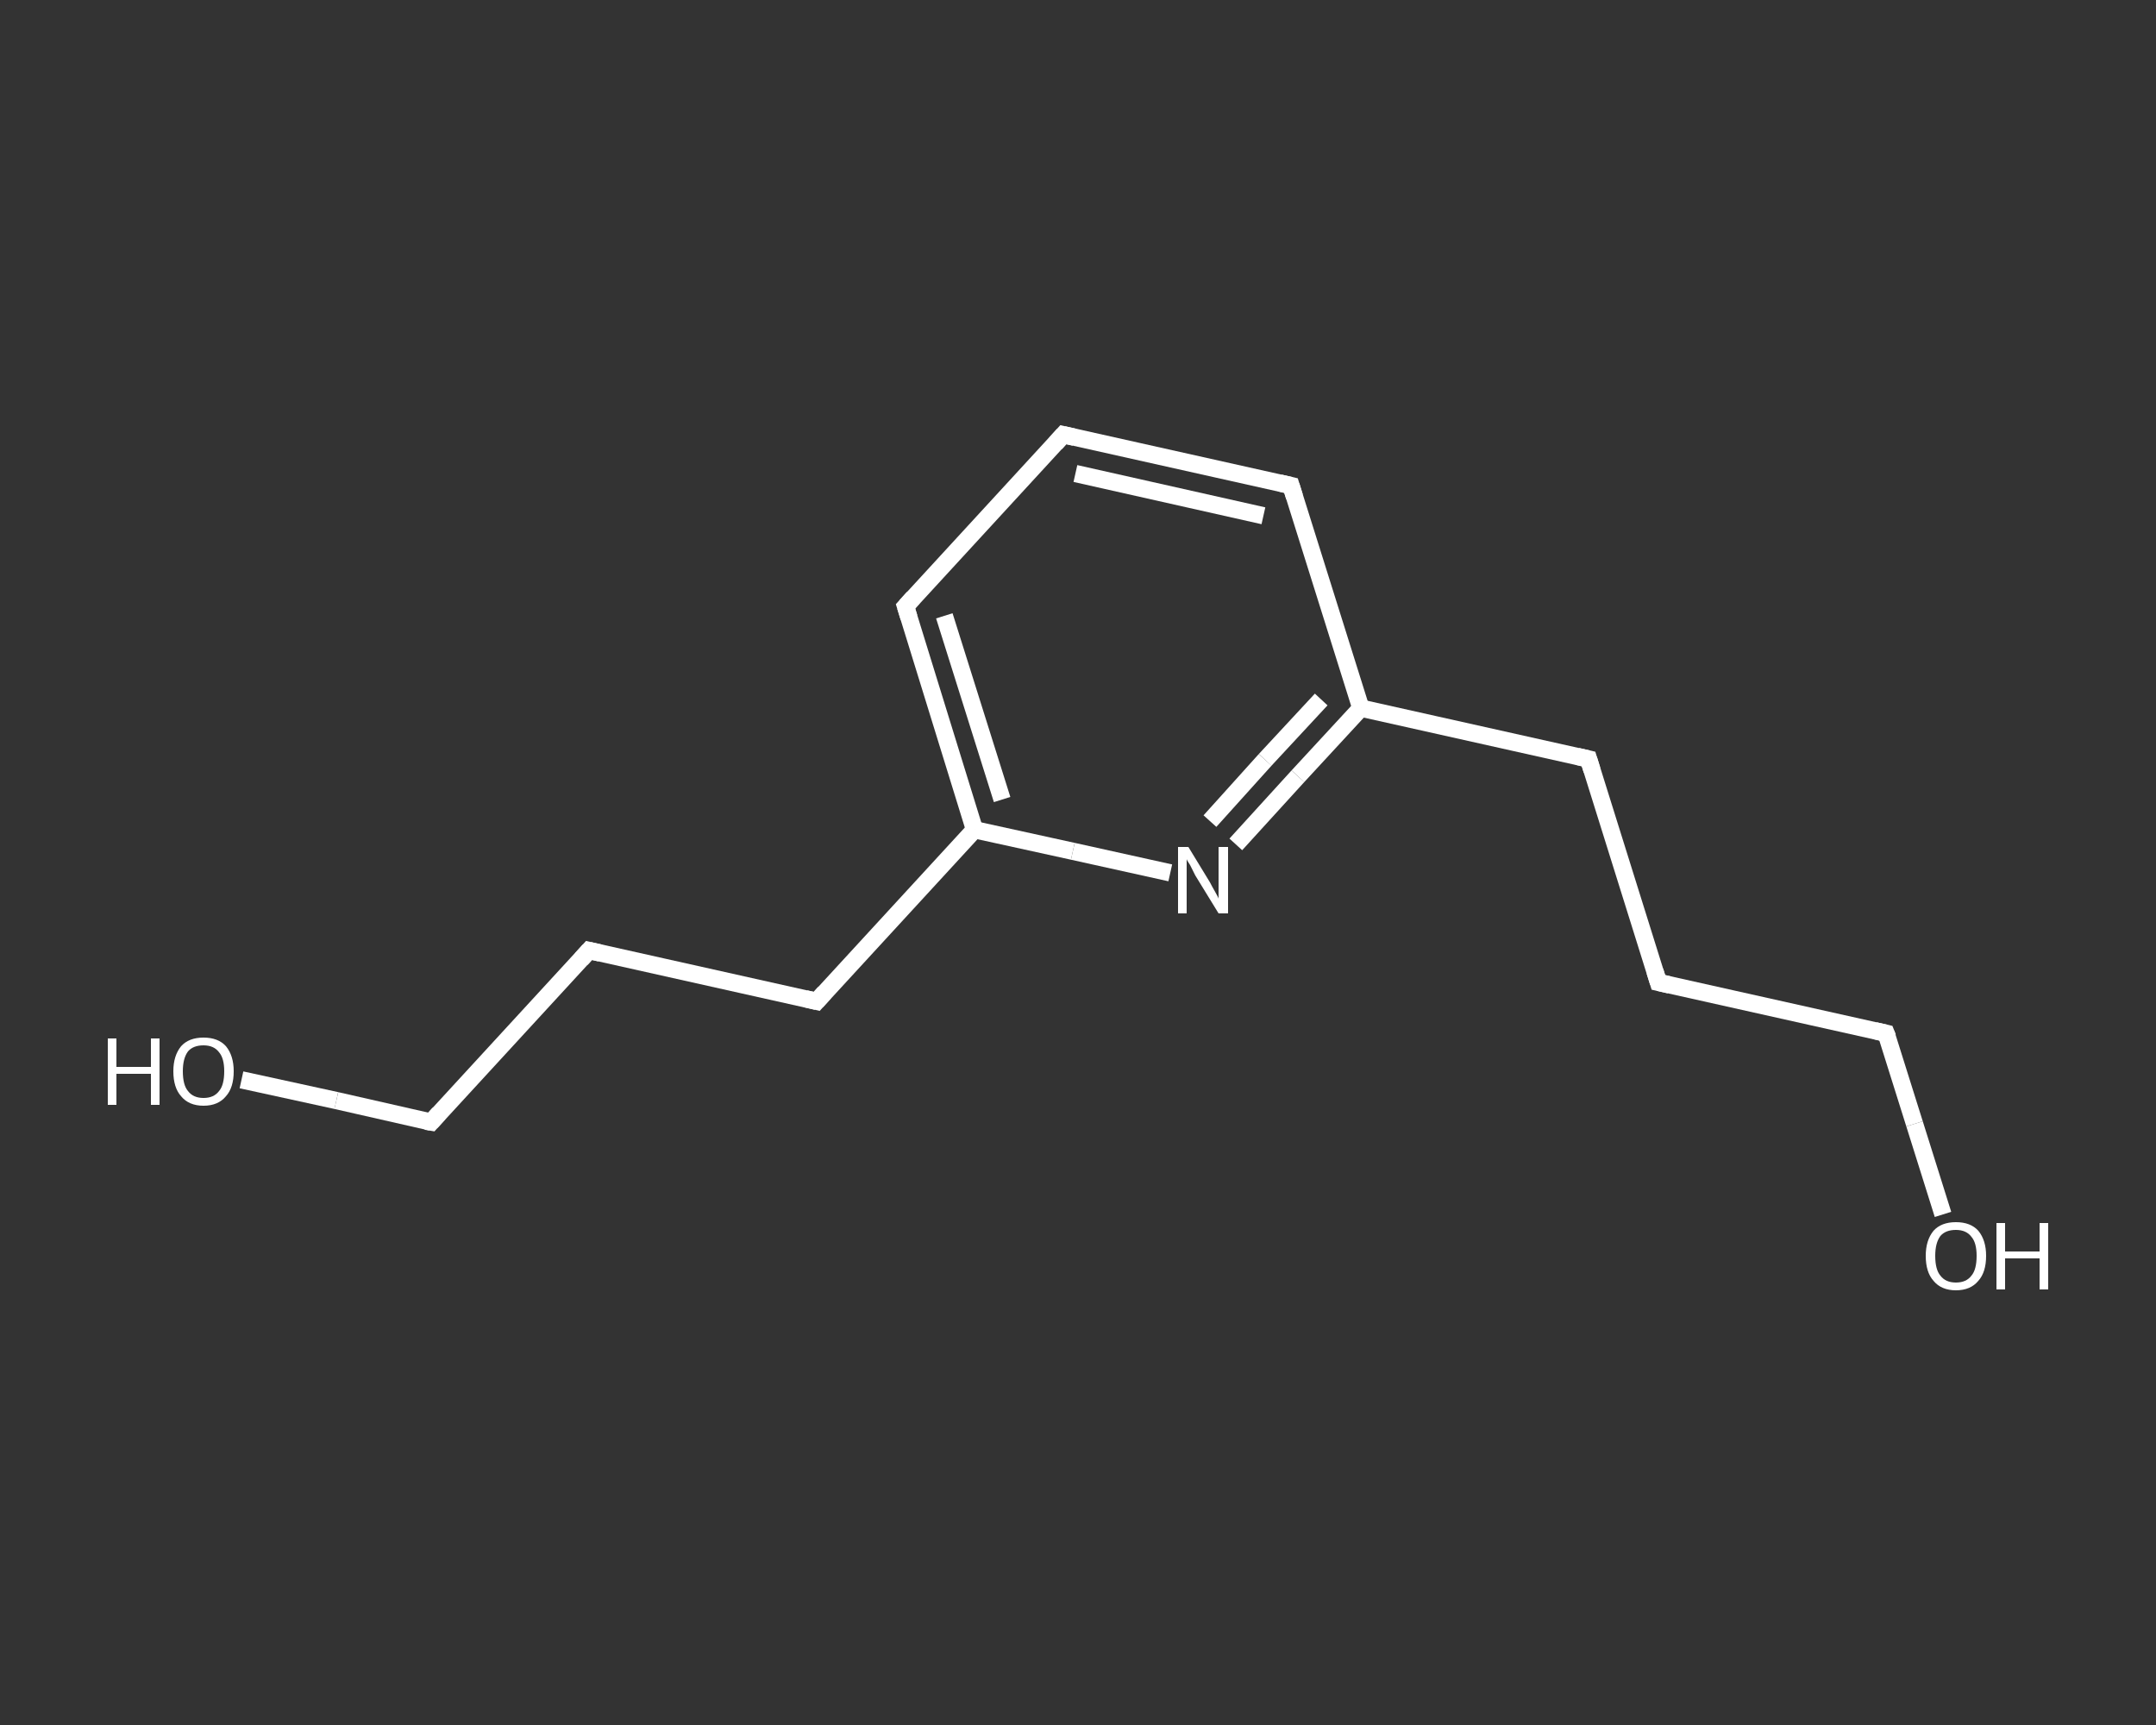 <?xml version='1.0' encoding='iso-8859-1'?>
<svg version='1.1' baseProfile='full'
              xmlns='http://www.w3.org/2000/svg'
                      xmlns:rdkit='http://www.rdkit.org/xml'
                      xmlns:xlink='http://www.w3.org/1999/xlink'
                  xml:space='preserve'
width='250px' height='200px' viewBox='0 0 250 200'>
<rect x="0" y="0" width="250" height="200" fill="#333333" stroke="none"/>
<!-- END OF HEADER -->
<rect style='opacity:1.0;fill:transparent;stroke:none' width='250.0' height='200.0' x='0.0' y='0.0'> </rect>
<path class='bond-0 atom-0 atom-1' d='M 28.0,125.2 L 39.0,127.6' style='fill:none;fill-rule:evenodd;stroke:#FFFFFF;stroke-width:2.0px;stroke-linecap:butt;stroke-linejoin:miter;stroke-opacity:1' />
<path class='bond-0 atom-0 atom-1' d='M 39.0,127.6 L 50.0,130.1' style='fill:none;fill-rule:evenodd;stroke:#FFFFFF;stroke-width:2.0px;stroke-linecap:butt;stroke-linejoin:miter;stroke-opacity:1' />
<path class='bond-1 atom-1 atom-2' d='M 50.0,130.1 L 68.3,110.2' style='fill:none;fill-rule:evenodd;stroke:#FFFFFF;stroke-width:2.0px;stroke-linecap:butt;stroke-linejoin:miter;stroke-opacity:1' />
<path class='bond-2 atom-2 atom-3' d='M 68.3,110.2 L 94.7,116.1' style='fill:none;fill-rule:evenodd;stroke:#FFFFFF;stroke-width:2.0px;stroke-linecap:butt;stroke-linejoin:miter;stroke-opacity:1' />
<path class='bond-3 atom-3 atom-4' d='M 94.7,116.1 L 113.0,96.2' style='fill:none;fill-rule:evenodd;stroke:#FFFFFF;stroke-width:2.0px;stroke-linecap:butt;stroke-linejoin:miter;stroke-opacity:1' />
<path class='bond-4 atom-4 atom-5' d='M 113.0,96.2 L 105.0,70.3' style='fill:none;fill-rule:evenodd;stroke:#FFFFFF;stroke-width:2.0px;stroke-linecap:butt;stroke-linejoin:miter;stroke-opacity:1' />
<path class='bond-4 atom-4 atom-5' d='M 116.2,92.7 L 109.5,71.4' style='fill:none;fill-rule:evenodd;stroke:#FFFFFF;stroke-width:2.0px;stroke-linecap:butt;stroke-linejoin:miter;stroke-opacity:1' />
<path class='bond-5 atom-5 atom-6' d='M 105.0,70.3 L 123.3,50.4' style='fill:none;fill-rule:evenodd;stroke:#FFFFFF;stroke-width:2.0px;stroke-linecap:butt;stroke-linejoin:miter;stroke-opacity:1' />
<path class='bond-6 atom-6 atom-7' d='M 123.3,50.4 L 149.7,56.3' style='fill:none;fill-rule:evenodd;stroke:#FFFFFF;stroke-width:2.0px;stroke-linecap:butt;stroke-linejoin:miter;stroke-opacity:1' />
<path class='bond-6 atom-6 atom-7' d='M 124.7,54.9 L 146.5,59.8' style='fill:none;fill-rule:evenodd;stroke:#FFFFFF;stroke-width:2.0px;stroke-linecap:butt;stroke-linejoin:miter;stroke-opacity:1' />
<path class='bond-7 atom-7 atom-8' d='M 149.7,56.3 L 157.8,82.1' style='fill:none;fill-rule:evenodd;stroke:#FFFFFF;stroke-width:2.0px;stroke-linecap:butt;stroke-linejoin:miter;stroke-opacity:1' />
<path class='bond-8 atom-8 atom-9' d='M 157.8,82.1 L 184.2,88.0' style='fill:none;fill-rule:evenodd;stroke:#FFFFFF;stroke-width:2.0px;stroke-linecap:butt;stroke-linejoin:miter;stroke-opacity:1' />
<path class='bond-9 atom-9 atom-10' d='M 184.2,88.0 L 192.3,113.9' style='fill:none;fill-rule:evenodd;stroke:#FFFFFF;stroke-width:2.0px;stroke-linecap:butt;stroke-linejoin:miter;stroke-opacity:1' />
<path class='bond-10 atom-10 atom-11' d='M 192.3,113.9 L 218.7,119.8' style='fill:none;fill-rule:evenodd;stroke:#FFFFFF;stroke-width:2.0px;stroke-linecap:butt;stroke-linejoin:miter;stroke-opacity:1' />
<path class='bond-11 atom-11 atom-12' d='M 218.7,119.8 L 222.0,130.3' style='fill:none;fill-rule:evenodd;stroke:#FFFFFF;stroke-width:2.0px;stroke-linecap:butt;stroke-linejoin:miter;stroke-opacity:1' />
<path class='bond-11 atom-11 atom-12' d='M 222.0,130.3 L 225.3,140.8' style='fill:none;fill-rule:evenodd;stroke:#FFFFFF;stroke-width:2.0px;stroke-linecap:butt;stroke-linejoin:miter;stroke-opacity:1' />
<path class='bond-12 atom-8 atom-13' d='M 157.8,82.1 L 150.5,90.0' style='fill:none;fill-rule:evenodd;stroke:#FFFFFF;stroke-width:2.0px;stroke-linecap:butt;stroke-linejoin:miter;stroke-opacity:1' />
<path class='bond-12 atom-8 atom-13' d='M 150.5,90.0 L 143.3,97.9' style='fill:none;fill-rule:evenodd;stroke:#FFFFFF;stroke-width:2.0px;stroke-linecap:butt;stroke-linejoin:miter;stroke-opacity:1' />
<path class='bond-12 atom-8 atom-13' d='M 153.2,81.1 L 146.7,88.1' style='fill:none;fill-rule:evenodd;stroke:#FFFFFF;stroke-width:2.0px;stroke-linecap:butt;stroke-linejoin:miter;stroke-opacity:1' />
<path class='bond-12 atom-8 atom-13' d='M 146.7,88.1 L 140.3,95.2' style='fill:none;fill-rule:evenodd;stroke:#FFFFFF;stroke-width:2.0px;stroke-linecap:butt;stroke-linejoin:miter;stroke-opacity:1' />
<path class='bond-13 atom-13 atom-4' d='M 135.7,101.2 L 124.4,98.7' style='fill:none;fill-rule:evenodd;stroke:#FFFFFF;stroke-width:2.0px;stroke-linecap:butt;stroke-linejoin:miter;stroke-opacity:1' />
<path class='bond-13 atom-13 atom-4' d='M 124.4,98.7 L 113.0,96.2' style='fill:none;fill-rule:evenodd;stroke:#FFFFFF;stroke-width:2.0px;stroke-linecap:butt;stroke-linejoin:miter;stroke-opacity:1' />
<path d='M 49.4,130.0 L 50.0,130.1 L 50.9,129.1' style='fill:none;stroke:#FFFFFF;stroke-width:2.0px;stroke-linecap:butt;stroke-linejoin:miter;stroke-opacity:1;' />
<path d='M 67.4,111.2 L 68.3,110.2 L 69.6,110.5' style='fill:none;stroke:#FFFFFF;stroke-width:2.0px;stroke-linecap:butt;stroke-linejoin:miter;stroke-opacity:1;' />
<path d='M 93.4,115.8 L 94.7,116.1 L 95.6,115.1' style='fill:none;stroke:#FFFFFF;stroke-width:2.0px;stroke-linecap:butt;stroke-linejoin:miter;stroke-opacity:1;' />
<path d='M 105.4,71.6 L 105.0,70.3 L 105.9,69.3' style='fill:none;stroke:#FFFFFF;stroke-width:2.0px;stroke-linecap:butt;stroke-linejoin:miter;stroke-opacity:1;' />
<path d='M 122.4,51.4 L 123.3,50.4 L 124.6,50.7' style='fill:none;stroke:#FFFFFF;stroke-width:2.0px;stroke-linecap:butt;stroke-linejoin:miter;stroke-opacity:1;' />
<path d='M 148.4,56.0 L 149.7,56.3 L 150.1,57.6' style='fill:none;stroke:#FFFFFF;stroke-width:2.0px;stroke-linecap:butt;stroke-linejoin:miter;stroke-opacity:1;' />
<path d='M 182.9,87.7 L 184.2,88.0 L 184.6,89.3' style='fill:none;stroke:#FFFFFF;stroke-width:2.0px;stroke-linecap:butt;stroke-linejoin:miter;stroke-opacity:1;' />
<path d='M 191.9,112.6 L 192.3,113.9 L 193.6,114.2' style='fill:none;stroke:#FFFFFF;stroke-width:2.0px;stroke-linecap:butt;stroke-linejoin:miter;stroke-opacity:1;' />
<path d='M 217.4,119.5 L 218.7,119.8 L 218.9,120.3' style='fill:none;stroke:#FFFFFF;stroke-width:2.0px;stroke-linecap:butt;stroke-linejoin:miter;stroke-opacity:1;' />
<path class='atom-0' d='M 12.5 120.4
L 13.5 120.4
L 13.5 123.7
L 17.5 123.7
L 17.5 120.4
L 18.5 120.4
L 18.5 128.1
L 17.5 128.1
L 17.5 124.5
L 13.5 124.5
L 13.5 128.1
L 12.5 128.1
L 12.5 120.4
' fill='#FFFFFF'/>
<path class='atom-0' d='M 20.1 124.2
Q 20.1 122.4, 21.0 121.3
Q 21.9 120.3, 23.6 120.3
Q 25.3 120.3, 26.2 121.3
Q 27.1 122.4, 27.1 124.2
Q 27.1 126.1, 26.2 127.1
Q 25.3 128.2, 23.6 128.2
Q 21.9 128.2, 21.0 127.1
Q 20.1 126.1, 20.1 124.2
M 23.6 127.3
Q 24.8 127.3, 25.4 126.5
Q 26.0 125.8, 26.0 124.2
Q 26.0 122.7, 25.4 122.0
Q 24.8 121.2, 23.6 121.2
Q 22.4 121.2, 21.8 121.9
Q 21.2 122.7, 21.2 124.2
Q 21.2 125.8, 21.8 126.5
Q 22.4 127.3, 23.6 127.3
' fill='#FFFFFF'/>
<path class='atom-12' d='M 223.3 145.6
Q 223.3 143.8, 224.2 142.7
Q 225.1 141.7, 226.8 141.7
Q 228.5 141.7, 229.4 142.7
Q 230.3 143.8, 230.3 145.6
Q 230.3 147.5, 229.4 148.5
Q 228.5 149.6, 226.8 149.6
Q 225.1 149.6, 224.2 148.5
Q 223.3 147.5, 223.3 145.6
M 226.8 148.7
Q 228.0 148.7, 228.6 147.9
Q 229.2 147.2, 229.2 145.6
Q 229.2 144.1, 228.6 143.4
Q 228.0 142.6, 226.8 142.6
Q 225.6 142.6, 225.0 143.3
Q 224.4 144.1, 224.4 145.6
Q 224.4 147.2, 225.0 147.9
Q 225.6 148.7, 226.8 148.7
' fill='#FFFFFF'/>
<path class='atom-12' d='M 231.5 141.8
L 232.5 141.8
L 232.5 145.1
L 236.5 145.1
L 236.5 141.8
L 237.5 141.8
L 237.5 149.5
L 236.5 149.5
L 236.5 145.9
L 232.5 145.9
L 232.5 149.5
L 231.5 149.5
L 231.5 141.8
' fill='#FFFFFF'/>
<path class='atom-13' d='M 137.8 98.2
L 140.3 102.3
Q 140.5 102.7, 140.9 103.4
Q 141.3 104.1, 141.3 104.2
L 141.3 98.2
L 142.4 98.2
L 142.4 105.9
L 141.3 105.9
L 138.6 101.5
Q 138.3 100.9, 138.0 100.3
Q 137.6 99.7, 137.6 99.6
L 137.6 105.9
L 136.6 105.9
L 136.6 98.2
L 137.8 98.2
' fill='#FFFFFF'/>
</svg>

